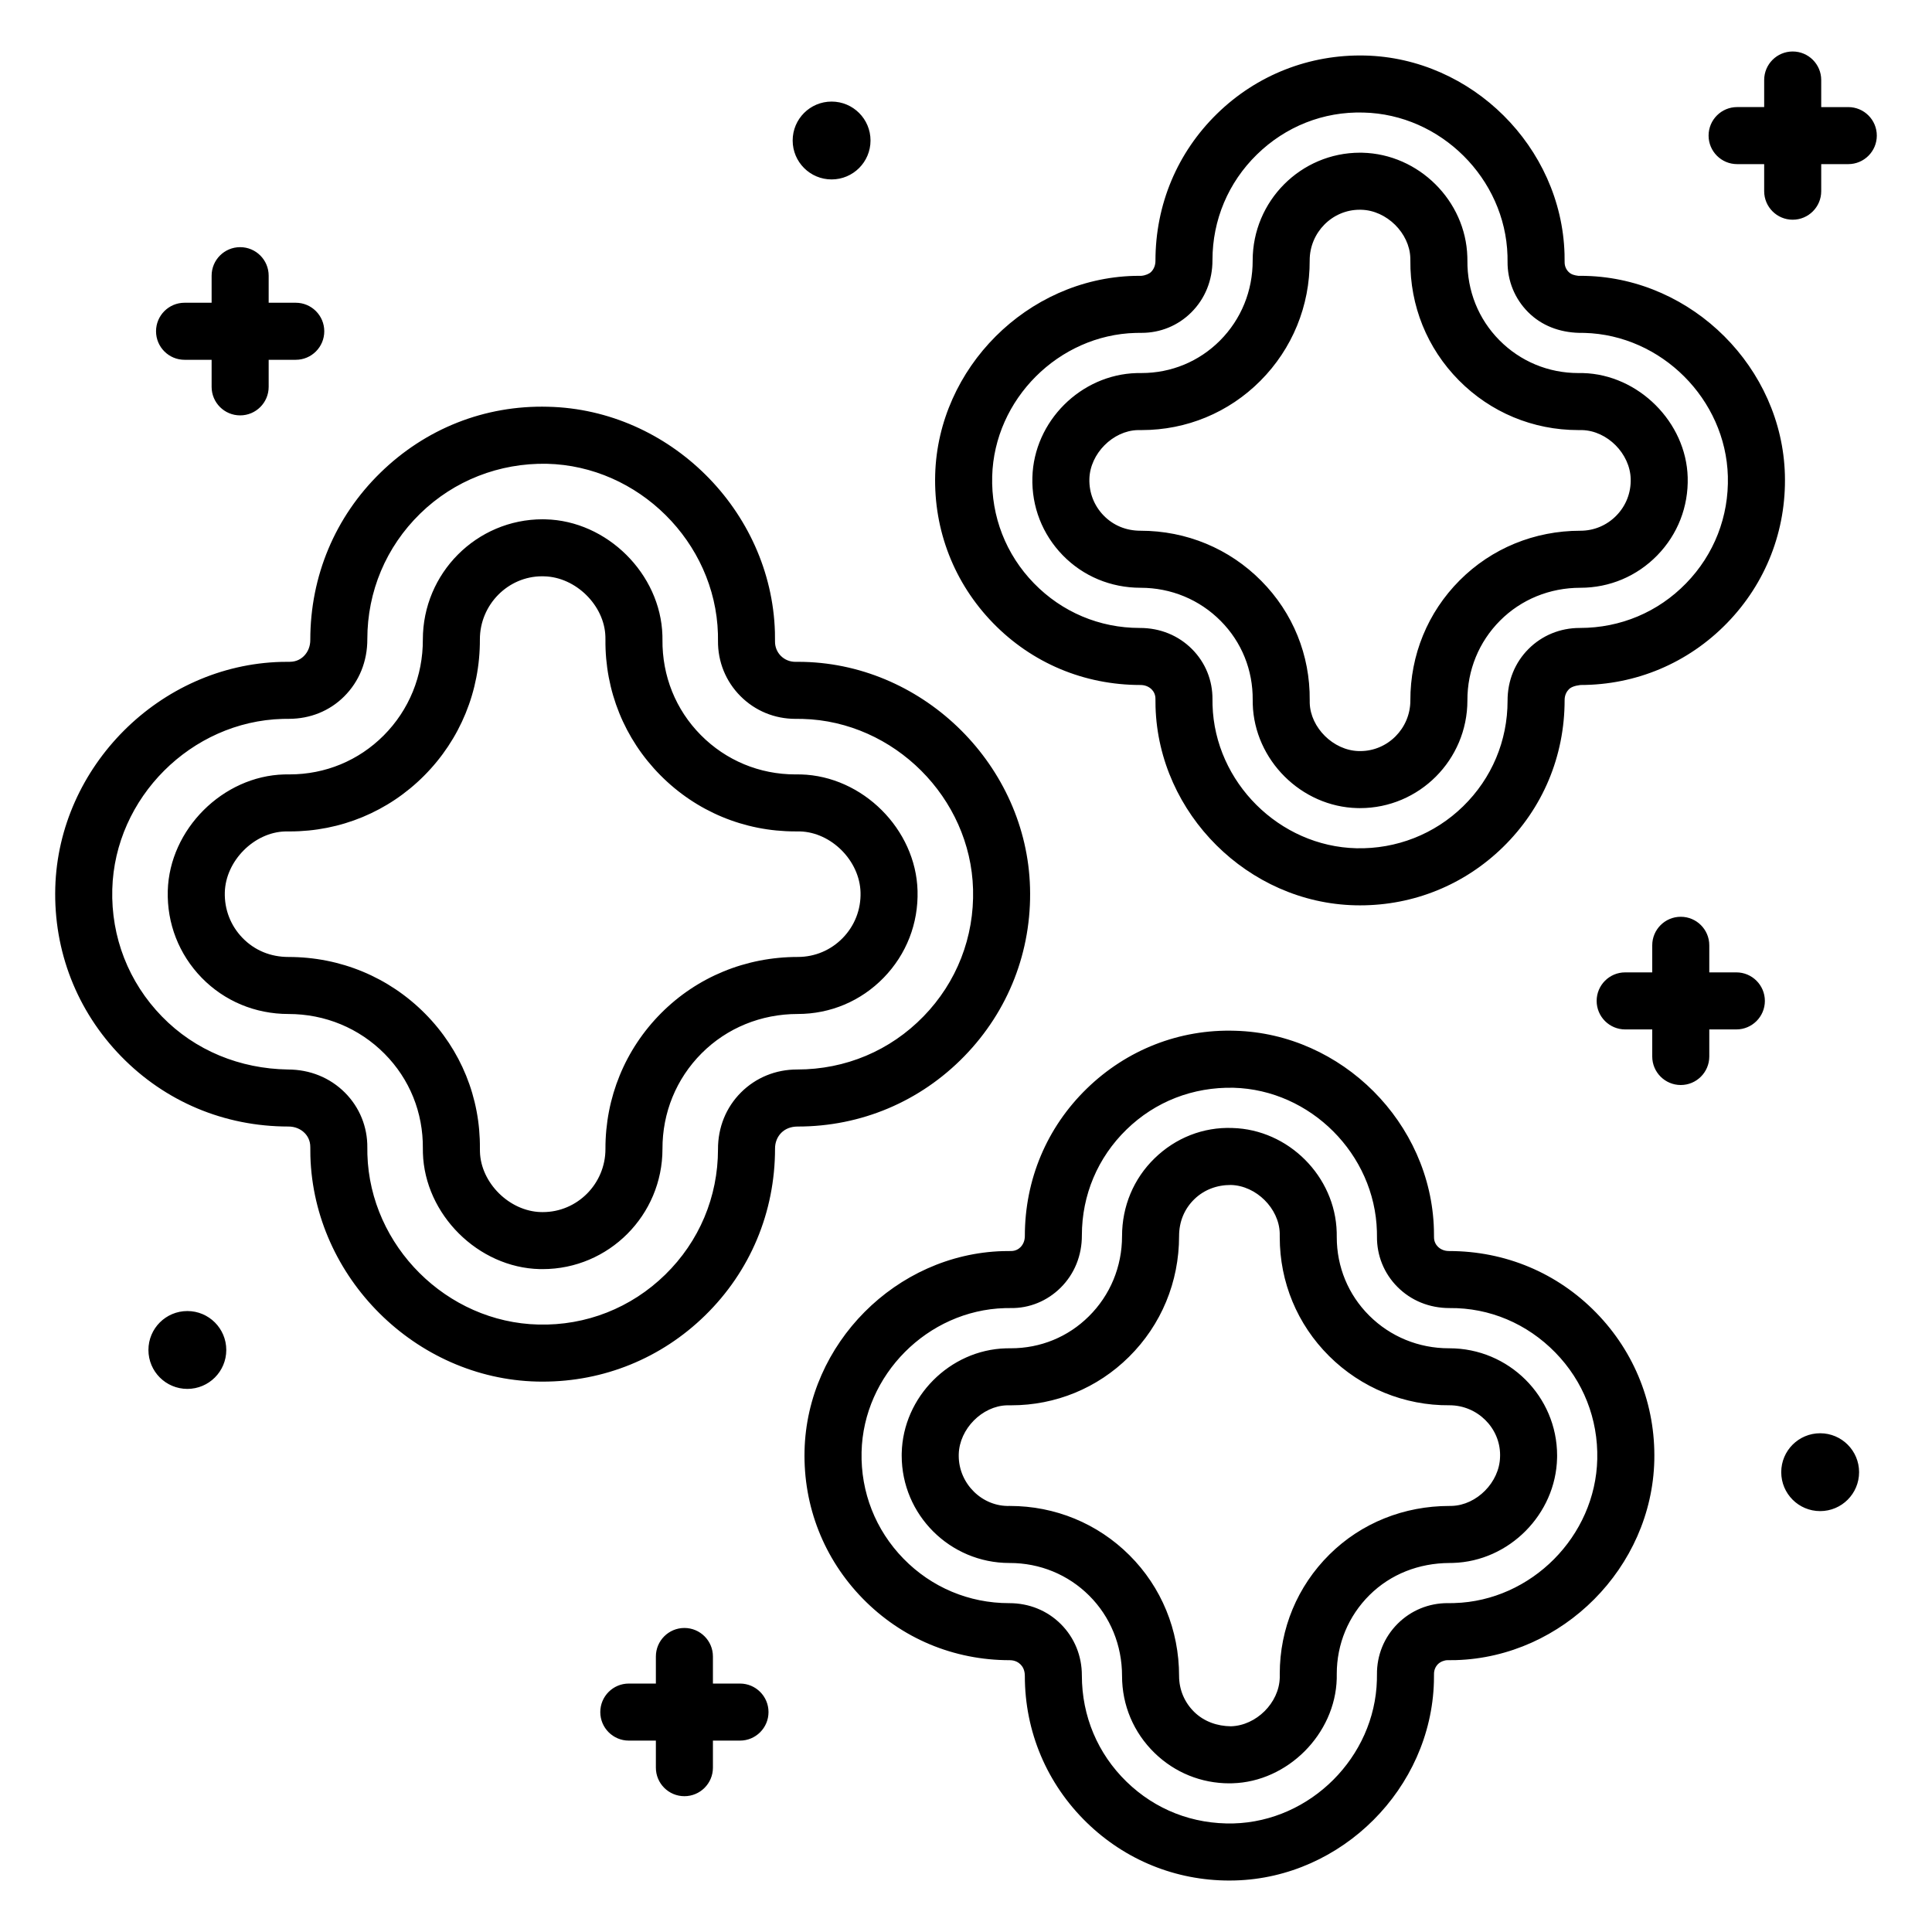 <?xml version="1.0" encoding="UTF-8"?>
<!-- Uploaded to: ICON Repo, www.svgrepo.com, Generator: ICON Repo Mixer Tools -->
<svg fill="#000000" width="800px" height="800px" version="1.1" viewBox="144 144 512 512" xmlns="http://www.w3.org/2000/svg">
 <path d="m185.35 231.79c0-4.176 3.383-7.559 7.559-7.559h7.172v-7.172c0-4.176 3.383-7.559 7.559-7.559s7.559 3.383 7.559 7.559v7.172h7.176c4.176 0 7.559 3.383 7.559 7.559 0 4.176-3.383 7.559-7.559 7.559h-7.176v7.172c0 4.176-3.383 7.559-7.559 7.559s-7.559-3.383-7.559-7.559v-7.172h-7.176c-4.172 0-7.555-3.383-7.555-7.559zm418.8 169.9h-7.172v-7.176c0-4.176-3.387-7.559-7.559-7.559s-7.559 3.383-7.559 7.559v7.176h-7.172c-4.172 0-7.559 3.387-7.559 7.559s3.387 7.559 7.559 7.559h7.172v7.172c0 4.172 3.387 7.559 7.559 7.559s7.559-3.387 7.559-7.559v-7.172h7.172c4.172 0 7.559-3.387 7.559-7.559-0.004-4.172-3.387-7.559-7.559-7.559zm29.664-229.31h-7.172v-7.176c0-4.176-3.387-7.559-7.559-7.559s-7.559 3.383-7.559 7.559v7.172h-7.172c-4.172 0-7.559 3.383-7.559 7.559 0 4.176 3.387 7.559 7.559 7.559h7.172v7.172c0 4.176 3.387 7.559 7.559 7.559s7.559-3.383 7.559-7.559v-7.172h7.172c4.172 0 7.559-3.383 7.559-7.559 0-4.172-3.383-7.555-7.559-7.555zm-293.71 417.78h-7.172v-7.172c0-4.172-3.383-7.559-7.559-7.559-4.176 0-7.559 3.387-7.559 7.559v7.172h-7.172c-4.176 0-7.559 3.387-7.559 7.559s3.383 7.559 7.559 7.559h7.172v7.172c0 4.172 3.383 7.559 7.559 7.559 4.176 0 7.559-3.387 7.559-7.559v-7.172h7.172c4.176 0 7.559-3.387 7.559-7.559 0-4.176-3.383-7.559-7.559-7.559zm24.277-398.61c5.699 0 10.316-4.617 10.316-10.316s-4.617-10.316-10.316-10.316c-5.699 0-10.316 4.617-10.316 10.316s4.621 10.316 10.316 10.316zm-170.73 299.89c-5.699 0-10.316 4.617-10.316 10.316s4.617 10.316 10.316 10.316 10.316-4.617 10.316-10.316-4.621-10.316-10.316-10.316zm432.71 32.387c-5.699 0-10.316 4.617-10.316 10.316s4.617 10.316 10.316 10.316 10.316-4.617 10.316-10.316c0-5.695-4.617-10.316-10.316-10.316zm-219.19-214.71c-10.293-10.578-15.742-24.543-15.34-39.32 0.773-28.289 24.422-51.922 52.715-52.684 0.656-0.016 1.309-0.023 1.957-0.02 1.078-0.102 2.066-0.547 2.535-1.012 0.758-0.75 1.172-1.805 1.168-2.961 0-14.922 5.797-28.691 16.324-38.98 10.523-10.285 24.496-15.754 39.16-15.426 28.348 0.652 52.094 24.238 52.926 52.582 0.023 0.707 0.031 1.426 0.023 2.144-0.012 1.008 0.359 1.926 1.039 2.606 0.684 0.688 1.5 0.914 2.629 1.055 0.645-0.016 1.34-0.004 2.012 0.016 28.285 0.766 51.922 24.398 52.695 52.684 0.402 14.777-5.043 28.742-15.336 39.32-10.297 10.582-24.098 16.41-38.859 16.41-1.637 0.203-2.523 0.613-3.047 1.133-0.516 0.523-1.137 1.441-1.133 2.879 0 14.887-5.801 28.66-16.336 38.953-10.215 9.98-23.621 15.43-37.871 15.43-0.434 0-0.871-0.004-1.309-0.016-28.34-0.66-52.07-24.254-52.895-52.594-0.023-0.691-0.031-1.398-0.023-2.102 0.012-1.234-0.543-2.051-1.004-2.516-0.746-0.754-1.797-1.168-2.953-1.168h-0.02c-14.961-0.004-28.762-5.832-39.059-16.414zm-0.23-38.906c-0.289 10.664 3.641 20.738 11.066 28.367 7.426 7.633 17.379 11.836 28.023 11.836h0.078c5.352 0 10.203 1.996 13.809 5.625 3.527 3.547 5.445 8.273 5.402 13.305-0.004 0.496 0 1 0.016 1.504 0.602 20.457 17.711 37.473 38.145 37.949 10.535 0.238 20.668-3.699 28.266-11.117 7.598-7.422 11.777-17.355 11.777-27.977-0.016-5.293 1.957-10.129 5.559-13.73 3.586-3.586 8.395-5.559 13.543-5.559h0.062c10.77 0 20.723-4.203 28.148-11.836 7.426-7.629 11.355-17.703 11.066-28.367-0.562-20.402-17.613-37.441-38.012-37.988h-0.023c-0.469-0.016-0.945-0.016-1.398-0.012-5.199-0.141-9.914-1.902-13.492-5.484-3.57-3.574-5.504-8.344-5.457-13.422 0.004-0.5 0-1.023-0.016-1.547-0.605-20.453-17.723-37.461-38.164-37.93-10.633-0.309-20.66 3.703-28.25 11.125-7.59 7.422-11.773 17.352-11.773 27.969 0.02 5.375-1.973 10.254-5.617 13.875-3.512 3.496-8.176 5.414-13.156 5.414h-0.172l-1.426 0.016c-20.395 0.543-37.449 17.586-38.004 37.984zm18.695 20.938c-5.402-5.555-8.262-12.887-8.043-20.648 0.398-14.836 12.809-27.234 27.656-27.633l1.266-0.008c7.891 0 15.266-3.059 20.797-8.609 5.613-5.637 8.688-13.18 8.66-21.23 0-15.758 12.762-28.555 28.453-28.555l0.613 0.008c14.938 0.348 27.391 12.719 27.824 27.586l0.016 0.945c-0.078 8.098 2.934 15.555 8.48 21.16 5.555 5.609 12.98 8.699 20.91 8.699l1.246 0.004c14.727 0.395 27.352 13.055 27.742 27.641 0.215 7.758-2.641 15.09-8.043 20.645-5.406 5.555-12.648 8.613-20.395 8.613-8.133 0-15.695 3.094-21.293 8.711-5.598 5.617-8.676 13.129-8.648 21.145 0 15.746-12.766 28.539-28.457 28.539l-0.586-0.004c-0.035 0-0.07-0.004-0.102-0.004-14.863-0.348-27.312-12.723-27.742-27.59l-0.012-1.047c0.07-7.969-2.934-15.367-8.461-20.941-5.625-5.68-13.176-8.809-21.266-8.809-7.894-0.004-15.211-3.062-20.617-8.617zm7.062-20.238c-0.098 3.652 1.238 7.094 3.773 9.699 2.574 2.641 5.953 4.039 9.777 4.039 12.152 0 23.52 4.719 32 13.281 8.387 8.457 12.949 19.684 12.84 31.609l0.004 0.758c0.191 6.531 6.238 12.559 12.945 12.742l0.453 0.004c7.281 0 13.27-6.012 13.27-13.402-0.035-12.035 4.602-23.352 13.059-31.836 8.461-8.484 19.824-13.156 32-13.156 3.633 0 7.027-1.434 9.559-4.039 2.535-2.602 3.871-6.047 3.773-9.691-0.184-6.715-6.199-12.762-12.875-12.941l-1.039-0.004c-11.965 0-23.203-4.68-31.617-13.176-8.414-8.496-12.98-19.781-12.859-31.777l-0.012-0.648c-0.191-6.594-6.269-12.629-13-12.785l-0.438-0.004c-7.246 0-13.23 6.016-13.23 13.41 0.051 12.07-4.594 23.418-13.066 31.926-8.383 8.418-19.562 13.055-31.469 13.055l-1.062 0.004c-6.547 0.176-12.605 6.223-12.785 12.934zm134.28 220.95c10.281 10.52 15.766 24.43 15.43 39.16-0.656 28.348-24.242 52.094-52.586 52.926-0.773 0.023-1.477 0.031-2.203 0.02-0.742-0.016-1.859 0.363-2.539 1.039-0.688 0.688-1.062 1.625-1.055 2.633 0.004 0.668 0 1.344-0.023 2.016-0.766 28.281-24.395 51.914-52.68 52.684-0.512 0.016-1.027 0.023-1.535 0.023-14.211 0-27.57-5.422-37.781-15.355-10.582-10.297-16.414-24.098-16.414-38.859 0.004-1.605-0.613-2.523-1.133-3.047-0.516-0.516-1.438-1.133-2.863-1.133h-0.016c-14.887 0-28.66-5.801-38.953-16.336-10.285-10.527-15.758-24.441-15.414-39.18 0.66-28.344 24.254-52.074 52.59-52.895 0.695-0.023 1.41-0.023 2.102-0.023h0.039c1.215 0 2.016-0.547 2.481-1.004 0.758-0.754 1.172-1.812 1.168-2.973 0-14.961 5.824-28.762 16.41-39.059 10.582-10.297 24.566-15.805 39.32-15.336 28.289 0.766 51.922 24.418 52.68 52.715 0.023 0.613 0.031 1.285 0.023 1.957-0.012 1.246 0.543 2.062 1.012 2.535 0.746 0.754 1.789 1.168 2.941 1.168h0.02c14.922 0 28.691 5.797 38.98 16.324zm0.312 38.812c0.246-10.629-3.703-20.664-11.125-28.25-7.438-7.609-17.383-11.887-28.043-11.773-5.348 0-10.195-1.992-13.805-5.625-3.531-3.551-5.453-8.285-5.406-13.324 0.004-0.453 0-0.906-0.016-1.363-0.551-20.461-17.59-37.516-37.988-38.07-10.754-0.23-20.742 3.644-28.367 11.066-7.633 7.426-11.832 17.379-11.832 28.023 0.02 5.383-1.977 10.262-5.625 13.891-3.551 3.527-8.305 5.5-13.305 5.402-0.5 0-1.004 0-1.504 0.016-20.457 0.594-37.473 17.707-37.949 38.145-0.25 10.633 3.699 20.668 11.117 28.266 7.422 7.598 17.355 11.777 27.973 11.777h0.062c5.269 0 10.082 1.973 13.668 5.559 3.602 3.602 5.574 8.434 5.559 13.609 0 10.77 4.203 20.723 11.836 28.148 7.625 7.418 17.562 11.316 28.363 11.059 20.402-0.555 37.441-17.609 37.988-38.008v-0.055c0.016-0.473 0.02-0.941 0.016-1.402-0.051-5.094 1.898-9.871 5.477-13.453 3.531-3.527 8.227-5.465 13.238-5.465 0.234 0.004 0.438 0.004 0.641 0.004 0.395 0 0.773-0.012 1.156-0.02 20.398-0.594 37.406-17.711 37.871-38.156zm-10.637-0.922-0.012 0.656c-0.344 14.898-12.715 27.352-27.582 27.785l-0.945 0.016c-8.094 0.043-15.551 2.938-21.16 8.48-5.609 5.559-8.699 12.984-8.699 20.91l-0.004 1.246c-0.395 14.715-13.047 27.344-27.637 27.742-0.27 0.012-0.543 0.016-0.812 0.016-7.457 0-14.477-2.844-19.836-8.059-5.555-5.406-8.613-12.648-8.613-20.395 0-8.133-3.094-15.695-8.707-21.293-5.598-5.578-13.066-8.648-21.055-8.648h-0.09c-15.75 0-28.543-12.766-28.543-28.457l0.004-0.586c0-0.035 0.004-0.07 0.004-0.102 0.348-14.863 12.727-27.312 27.59-27.742l1.043-0.012h0.277c7.867 0 15.164-2.996 20.668-8.461 5.684-5.625 8.809-13.176 8.809-21.266 0-7.891 3.059-15.207 8.613-20.609 5.543-5.406 12.898-8.348 20.648-8.043 14.84 0.398 27.238 12.809 27.629 27.652l0.012 1.266c0 7.898 3.055 15.273 8.609 20.801 5.609 5.586 13.098 8.66 21.105 8.66h0.121c15.766-0.012 28.562 12.75 28.562 28.441zm-15.113-0.148c0-7.207-6.016-13.191-13.41-13.191-11.902 0.109-23.43-4.594-31.926-13.066-8.418-8.383-13.059-19.562-13.059-31.473l-0.004-1.062c-0.176-6.547-6.219-12.602-12.934-12.781-3.676-0.016-7.098 1.238-9.699 3.773-2.641 2.566-4.039 5.949-4.039 9.777 0 12.156-4.719 23.523-13.277 32-8.359 8.289-19.43 12.84-31.199 12.84h-0.414l-0.754 0.004c-6.535 0.191-12.562 6.238-12.746 12.945l-0.004 0.453c0.004 7.324 6.164 13.516 13.543 13.27 11.988 0 23.246 4.633 31.699 13.059 8.477 8.453 13.152 19.816 13.152 32 0 3.633 1.438 7.027 4.039 9.559 2.602 2.535 6.082 3.734 9.699 3.773 6.711-0.188 12.758-6.199 12.941-12.871v-1.043c0-11.961 4.68-23.199 13.176-31.617 8.496-8.414 19.812-12.855 31.777-12.859l0.648-0.012c6.598-0.191 12.629-6.269 12.781-12.992zm-141.98-105.7c-11.699 12.023-27.371 18.641-44.141 18.641h-0.023c-1.797 0-3.273 0.59-4.344 1.656-1.074 1.078-1.664 2.559-1.66 4.176 0 16.914-6.59 32.562-18.551 44.246-11.605 11.336-26.828 17.523-43.012 17.523-0.496 0-0.992-0.004-1.492-0.016-32.188-0.754-59.141-27.551-60.082-59.738-0.023-0.781-0.031-1.578-0.023-2.375 0.016-1.844-0.812-3.066-1.508-3.769-1.094-1.102-2.613-1.707-4.277-1.707h-0.023c-16.992 0-32.668-6.617-44.359-18.637-11.691-12.016-17.875-27.875-17.418-44.66 0.879-32.129 27.738-58.973 59.875-59.836 0.746-0.02 1.484-0.016 2.215-0.023h0.055c1.828 0 3.039-0.824 3.738-1.52 1.102-1.098 1.707-2.617 1.699-4.281 0-16.945 6.586-32.586 18.543-44.27 11.949-11.684 27.629-17.969 44.48-17.52 32.195 0.742 59.164 27.531 60.109 59.723 0.023 0.84 0.031 1.66 0.023 2.481-0.016 1.438 0.535 2.809 1.551 3.824 1.012 1.012 2.375 1.57 3.844 1.57 0.246-0.004 0.465-0.004 0.699-0.004 0.535 0 1.078 0.008 1.617 0.023 32.141 0.859 59 27.703 59.871 59.836 0.469 16.781-5.715 32.641-17.406 44.656zm-10.832-10.539c8.82-9.062 13.484-21.035 13.141-33.703-0.66-24.242-20.922-44.492-45.168-45.141h-0.023c-0.559-0.02-1.121-0.02-1.688-0.016h-0.195c-5.519 0-10.676-2.125-14.543-6-3.906-3.91-6.031-9.125-5.977-14.684 0.012-0.641 0-1.258-0.016-1.875-0.715-24.27-21.059-44.48-45.352-45.039-12.543-0.23-24.551 4.406-33.57 13.219-9.023 8.816-13.992 20.621-13.992 33.234 0.023 5.902-2.164 11.25-6.152 15.219-3.887 3.871-9.02 5.902-14.582 5.922-0.543-0.004-1.121 0-1.691 0.016-24.242 0.652-44.504 20.898-45.164 45.141-0.348 12.672 4.324 24.645 13.141 33.707 8.844 9.094 20.746 13.859 33.383 14.066 5.891 0 11.211 2.188 15.164 6.164 3.856 3.883 5.957 9.047 5.902 14.547-0.004 0.586 0 1.188 0.016 1.797 0.711 24.301 21.043 44.516 45.328 45.082 12.598 0.324 24.562-4.394 33.586-13.211 9.027-8.816 14-20.621 14-33.238-0.02-5.816 2.144-11.109 6.09-15.055 3.926-3.926 9.191-6.086 14.836-6.086h0.07c12.801 0 24.629-4.992 33.457-14.066zm-1.57-33.301c0.238 8.66-2.949 16.844-8.98 23.043-6.027 6.195-14.109 9.609-22.758 9.609-9.73 0-18.789 3.703-25.504 10.441-6.707 6.731-10.387 15.723-10.355 25.32 0 17.574-14.246 31.852-31.754 31.852l-0.656-0.004h-0.117c-16.309-0.383-30.484-14.484-30.961-30.789l-0.012-1.152c0.09-9.566-3.512-18.43-10.141-25.117-6.742-6.805-15.785-10.547-25.469-10.547-8.809 0-16.98-3.414-23.012-9.609-6.027-6.199-9.215-14.383-8.98-23.039 0.445-16.281 14.578-30.402 30.859-30.84l1.445-0.008c9.449 0 18.289-3.664 24.918-10.316 6.727-6.754 10.414-15.785 10.375-25.426 0-17.586 14.242-31.867 31.75-31.867l0.746 0.016c16.324 0.375 30.512 14.469 30.992 30.773l0.012 1.086c-0.094 9.664 3.519 18.598 10.168 25.312 6.656 6.723 15.555 10.426 25.051 10.426l1.438 0.004c16.414 0.434 30.5 14.559 30.945 30.832zm-15.109 0.418c-0.23-8.375-7.734-15.918-16.059-16.145l-1.234-0.004c-13.535 0-26.25-5.293-35.766-14.902-9.512-9.605-14.676-22.367-14.543-35.941l-0.012-0.789c-0.242-8.242-7.824-15.77-16.215-15.965l-0.57-0.012c-9.012 0.004-16.477 7.504-16.477 16.727 0.055 13.66-5.195 26.5-14.781 36.121-9.484 9.523-22.129 14.766-35.594 14.766l-1.238 0.004c-8.203 0.223-15.758 7.766-15.984 16.141-0.121 4.547 1.547 8.84 4.703 12.09 3.207 3.293 7.418 5.035 12.176 5.035 13.746 0 26.605 5.34 36.203 15.027 9.488 9.57 14.645 22.27 14.52 35.75l0.012 0.859c0.242 8.227 7.781 15.742 16.148 15.969l0.531 0.004c9.113 0 16.578-7.5 16.578-16.715-0.039-13.617 5.203-26.414 14.766-36.016 9.57-9.598 22.43-14.883 36.207-14.883 4.531 0 8.766-1.789 11.922-5.035 3.16-3.25 4.832-7.543 4.707-12.086z"/>
</svg>
